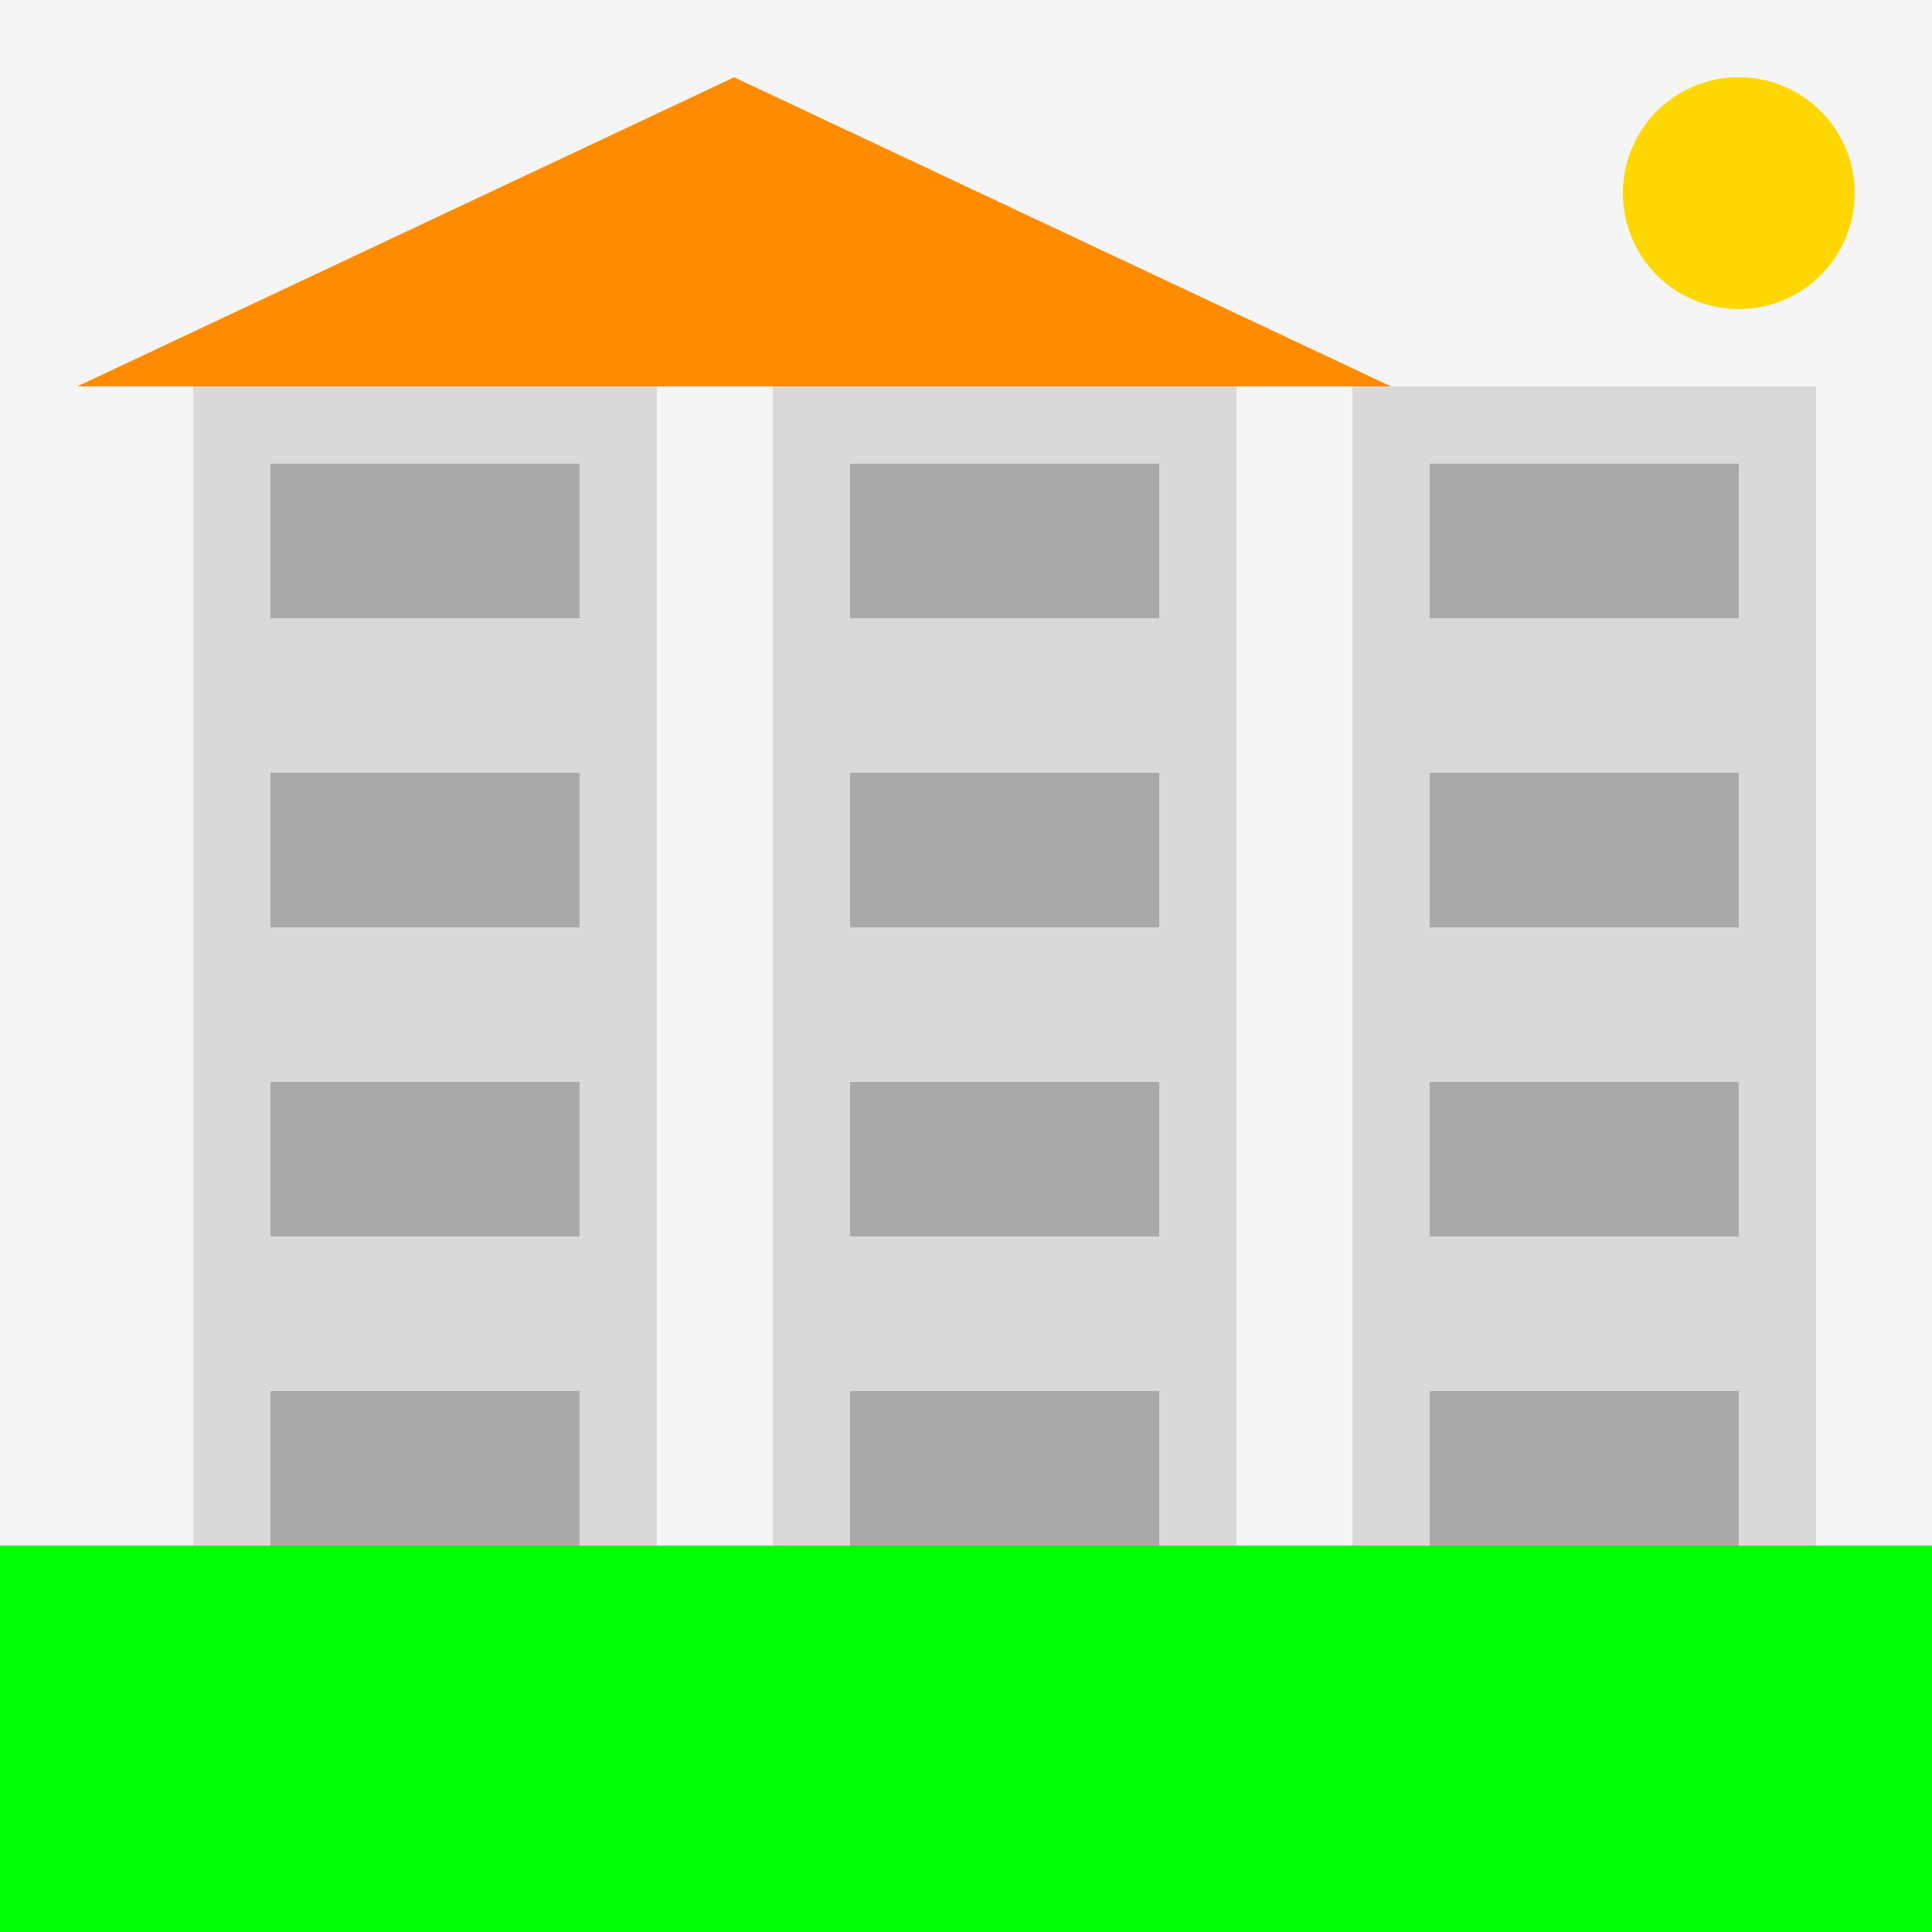 <!--

Generated by DrawGPT.
Free, open source, AI generated images in SVG, PNG, and HTML Canvas format.
https://drawgpt.ai

Created: 2023-09-26T21:24:05.515Z
Link: https://drawgpt.ai/prompt/62869/

-->
<svg xmlns="http://www.w3.org/2000/svg" xmlns:xlink="http://www.w3.org/1999/xlink" width="500" height="500"><defs/><g><rect fill="#F5F5F5" stroke="none" x="0" y="0" width="512" height="512"/><rect fill="#D9D9D9" stroke="none" x="50" y="100" width="120" height="300"/><rect fill="#D9D9D9" stroke="none" x="200" y="100" width="120" height="300"/><rect fill="#D9D9D9" stroke="none" x="350" y="100" width="120" height="300"/><rect fill="#A9A9A9" stroke="none" x="70" y="120" width="80" height="40"/><rect fill="#A9A9A9" stroke="none" x="220" y="120" width="80" height="40"/><rect fill="#A9A9A9" stroke="none" x="370" y="120" width="80" height="40"/><rect fill="#A9A9A9" stroke="none" x="70" y="200" width="80" height="40"/><rect fill="#A9A9A9" stroke="none" x="220" y="200" width="80" height="40"/><rect fill="#A9A9A9" stroke="none" x="370" y="200" width="80" height="40"/><rect fill="#A9A9A9" stroke="none" x="70" y="280" width="80" height="40"/><rect fill="#A9A9A9" stroke="none" x="220" y="280" width="80" height="40"/><rect fill="#A9A9A9" stroke="none" x="370" y="280" width="80" height="40"/><rect fill="#A9A9A9" stroke="none" x="70" y="360" width="80" height="40"/><rect fill="#A9A9A9" stroke="none" x="220" y="360" width="80" height="40"/><rect fill="#A9A9A9" stroke="none" x="370" y="360" width="80" height="40"/><rect fill="#8B4513" stroke="none" x="100" y="400" width="40" height="60"/><rect fill="#8B4513" stroke="none" x="250" y="400" width="40" height="60"/><rect fill="#8B4513" stroke="none" x="400" y="400" width="40" height="60"/><path fill="#FF8C00" stroke="none" paint-order="stroke fill markers" d=" M 20 100 L 190 20 L 360 100 Z"/><path fill="#FFD700" stroke="none" paint-order="stroke fill markers" d=" M 480 50 A 30 30 0 1 1 480 49.97"/><rect fill="#00FF00" stroke="none" x="0" y="400" width="512" height="112"/></g></svg>